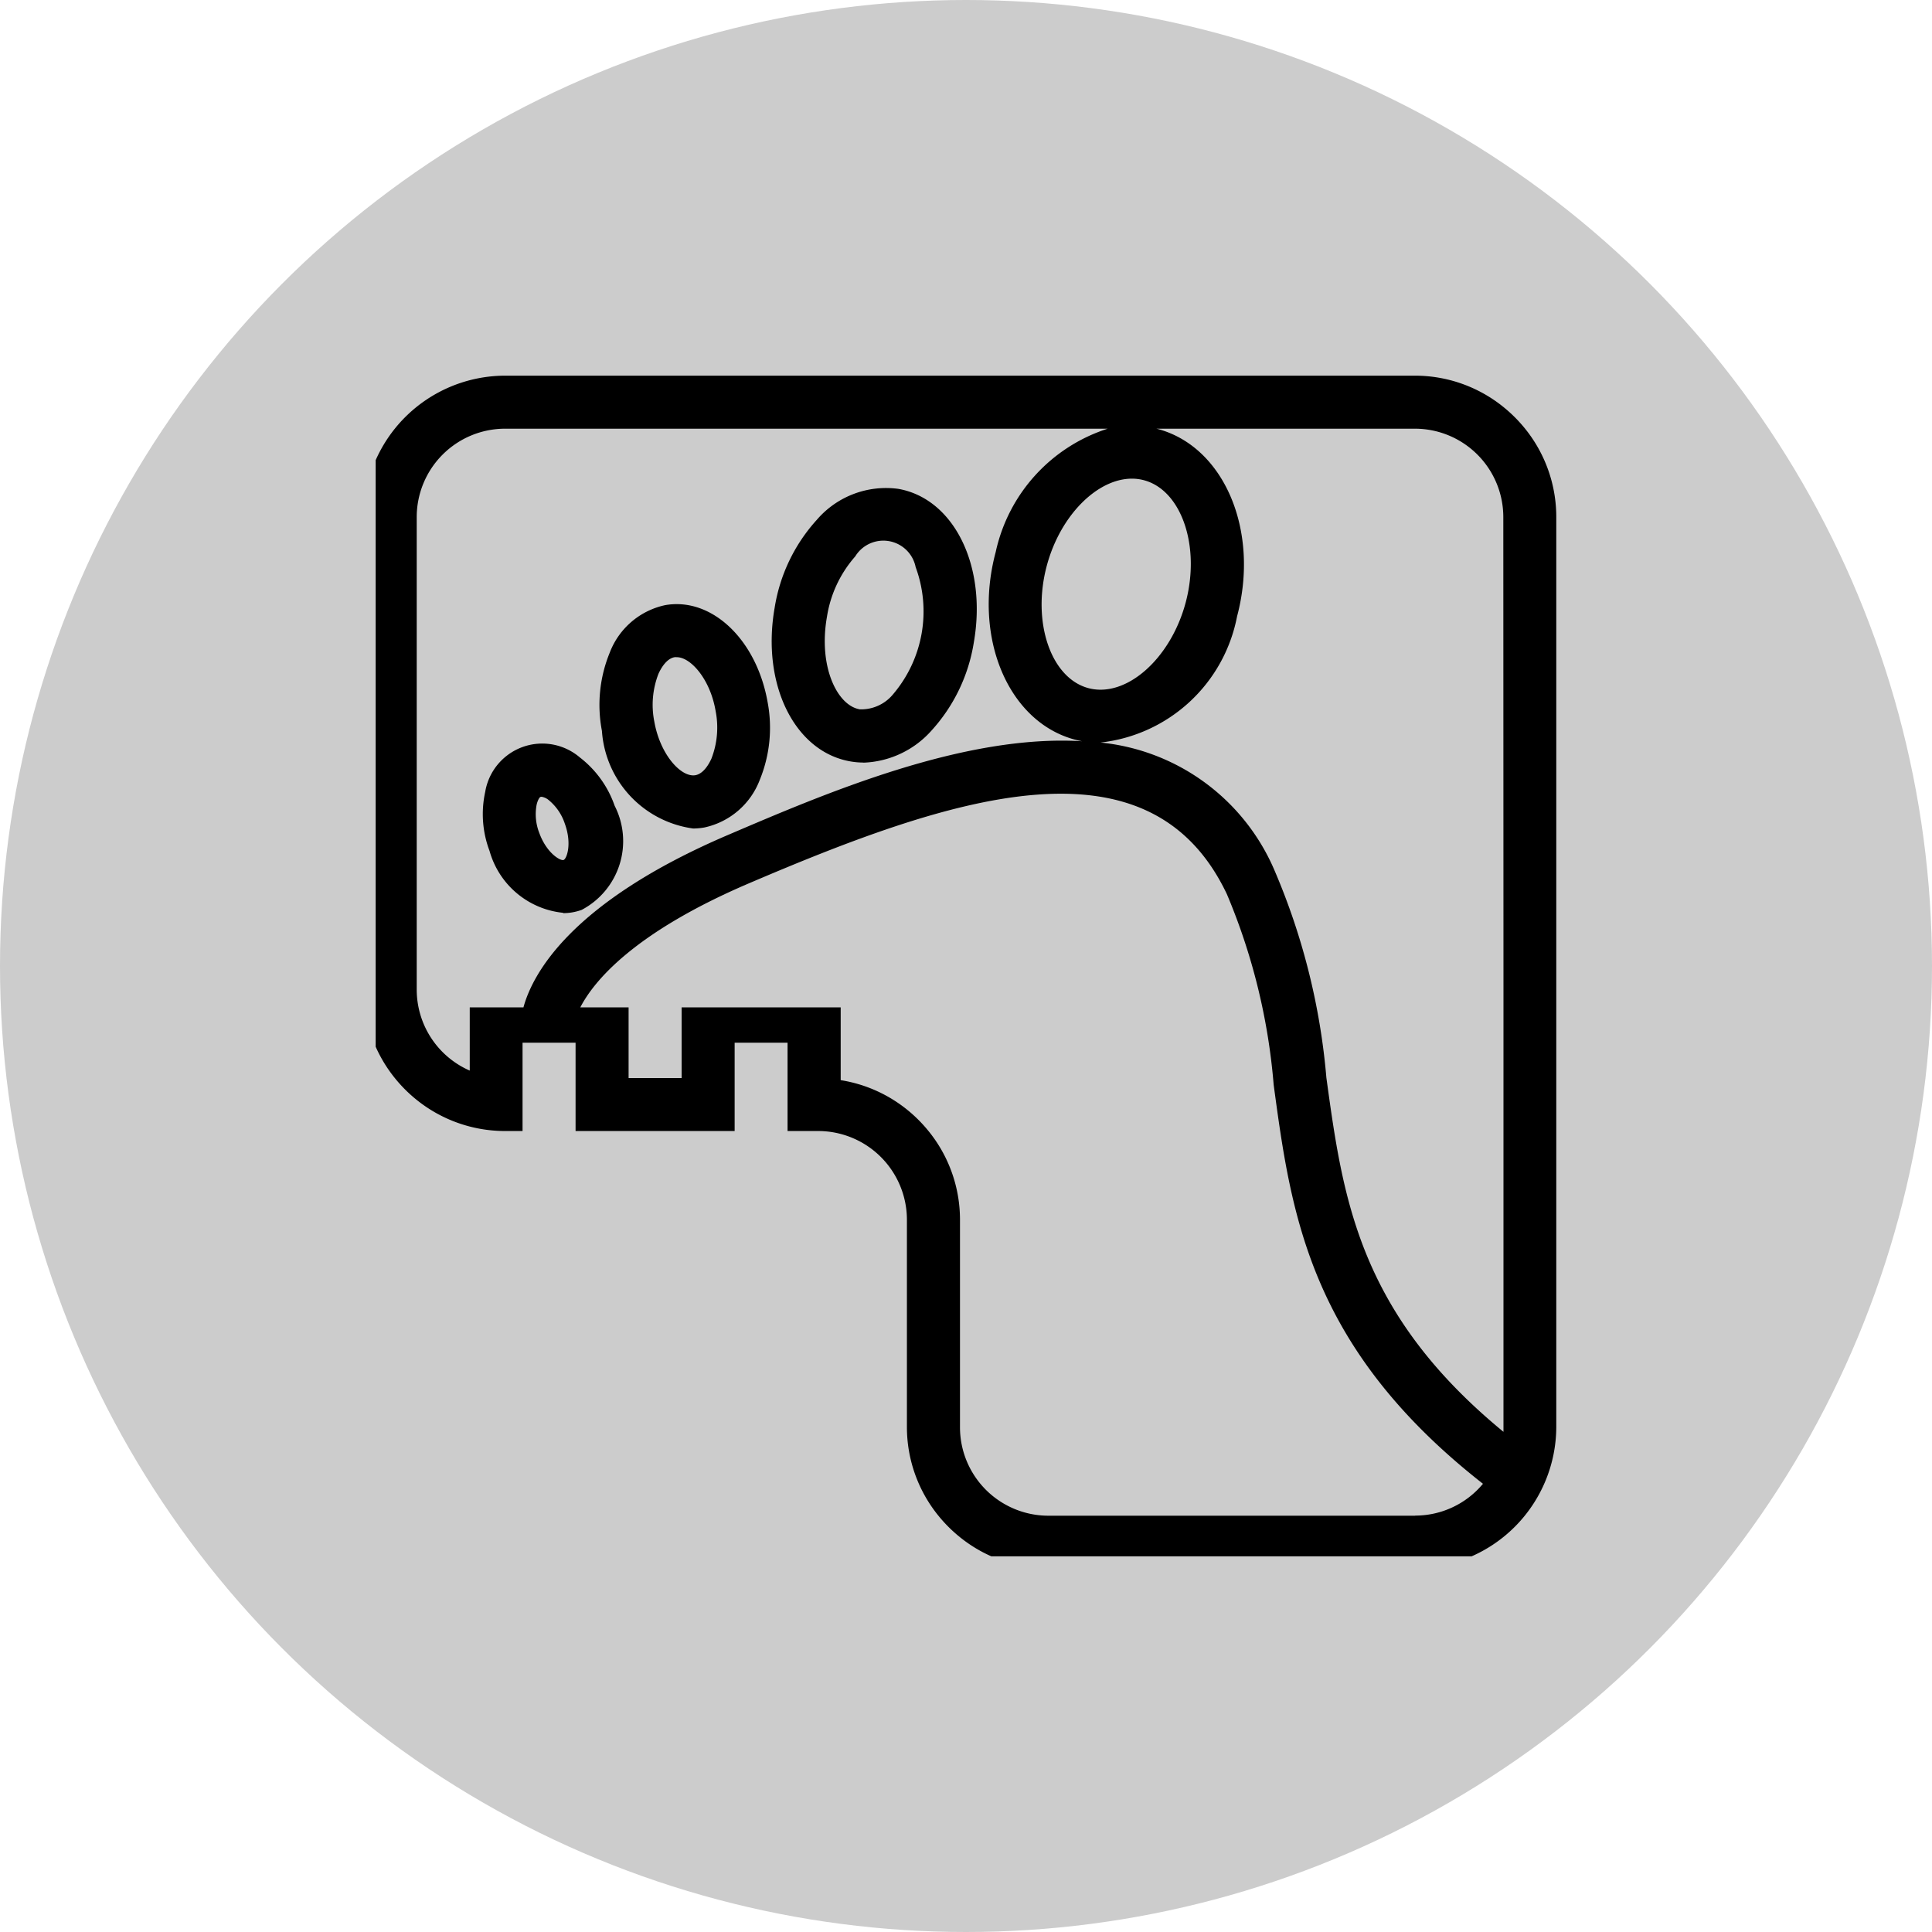 <svg xmlns="http://www.w3.org/2000/svg" xmlns:xlink="http://www.w3.org/1999/xlink" width="36" height="36" viewBox="0 0 36 36">
  <defs>
    <clipPath id="clip-path">
      <rect id="Rectangle_27" data-name="Rectangle 27" width="22" height="22" transform="translate(0.277)"/>
    </clipPath>
  </defs>
  <g id="Group_694" data-name="Group 694" transform="translate(-1624 -48)">
    <circle id="Ellipse_1" data-name="Ellipse 1" cx="18" cy="18" r="18" transform="translate(1624 48)" fill="#ccc"/>
    <g id="Group_672" data-name="Group 672" transform="translate(1630.789 55)">
      <g id="Group_648" data-name="Group 648" transform="translate(-0.066)" clip-path="url(#clip-path)">
        <path id="Path_25" data-name="Path 25" d="M88.988,29.081a1.41,1.41,0,0,1-.246-.022h0c-1.04-.183-1.658-1.442-1.407-2.866a3.177,3.177,0,0,1,.786-1.636,1.7,1.7,0,0,1,1.517-.576c1.04.183,1.658,1.442,1.407,2.866a3.177,3.177,0,0,1-.786,1.636,1.779,1.779,0,0,1-1.27.6m-.075-.994a.768.768,0,0,0,.631-.285,2.384,2.384,0,0,0,.417-2.364.614.614,0,0,0-1.126-.2,2.216,2.216,0,0,0-.527,1.126c-.163.923.189,1.648.606,1.722" transform="translate(-79.623 -21.872)"/>
        <path id="Path_26" data-name="Path 26" d="M27,81.847a1.59,1.59,0,0,1-1.372-1.153,1.938,1.938,0,0,1-.081-1.1,1.078,1.078,0,0,1,1.764-.642,1.937,1.937,0,0,1,.648.9,1.448,1.448,0,0,1-.614,1.94,1.007,1.007,0,0,1-.345.061m-.412-2.166h-.009c-.013,0-.05.047-.073.142a.958.958,0,0,0,.05.533c.136.373.393.522.452.5s.159-.3.023-.675a.958.958,0,0,0-.3-.44.274.274,0,0,0-.138-.063" transform="translate(-23.229 -71.838)"/>
        <path id="Path_27" data-name="Path 27" d="M52.206,53.043a1.97,1.97,0,0,1-1.694-1.818,2.567,2.567,0,0,1,.146-1.459,1.425,1.425,0,0,1,1.032-.884c.866-.153,1.7.638,1.908,1.8a2.566,2.566,0,0,1-.146,1.459,1.425,1.425,0,0,1-1.032.884,1.236,1.236,0,0,1-.214.019m-.3-3.192a.23.23,0,0,0-.04,0c-.16.028-.262.225-.3.308a1.6,1.6,0,0,0-.078.891c.109.619.5,1.044.764,1,.16-.028.262-.225.3-.308a1.6,1.6,0,0,0,.078-.891c-.1-.588-.462-1-.723-1" transform="translate(-46.019 -44.606)"/>
        <path id="Path_28" data-name="Path 28" d="M21.643.988a2.67,2.67,0,0,0-.405-.405A2.618,2.618,0,0,0,19.591,0H2.634A2.642,2.642,0,0,0,0,2.634v8.808a2.618,2.618,0,0,0,.582,1.646,2.665,2.665,0,0,0,.405.405,2.627,2.627,0,0,0,1.646.582h.329V12.429h.988v1.646H6.914V12.429H7.9v1.646h.578a1.655,1.655,0,0,1,1.646,1.646h0v3.87h0a2.619,2.619,0,0,0,.582,1.646,2.674,2.674,0,0,0,.405.405,2.618,2.618,0,0,0,1.646.582h6.833a2.642,2.642,0,0,0,2.634-2.634V2.634A2.618,2.618,0,0,0,21.643.988m-7.1.961c.7.188,1.056,1.234.774,2.283s-1.111,1.778-1.812,1.59-1.056-1.234-.774-2.283c.252-.938.941-1.62,1.586-1.62a.875.875,0,0,1,.227.03M2.978,11.771h-1v1.178a1.648,1.648,0,0,1-.988-1.508V2.634A1.648,1.648,0,0,1,2.634.988H13.865a3.106,3.106,0,0,0-2.087,2.3c-.427,1.594.234,3.161,1.473,3.493.046.012.092.022.137.031-2.2-.135-4.767.963-6.6,1.747-2.944,1.259-3.645,2.6-3.811,3.218m16.613,9.466H12.759a1.648,1.648,0,0,1-1.646-1.646h0v-3.87h0a2.618,2.618,0,0,0-.582-1.646,2.669,2.669,0,0,0-.405-.405,2.625,2.625,0,0,0-1.236-.549V11.771H5.926v1.317H4.938V11.771h-.9c.246-.477.977-1.385,3.139-2.31,3.708-1.585,7.45-2.876,8.909.2a11.539,11.539,0,0,1,.872,3.553c.326,2.411.664,4.9,3.9,7.434a1.643,1.643,0,0,1-1.264.593m1.646-9.8v8.15c0,.03,0,.059,0,.089-2.7-2.218-2.991-4.351-3.3-6.6a12.474,12.474,0,0,0-.959-3.844,3.951,3.951,0,0,0-3.249-2.4,2.917,2.917,0,0,0,2.544-2.351C16.7,2.893,16.039,1.326,14.8.994L14.771.988h4.82a1.648,1.648,0,0,1,1.646,1.646Z" transform="translate(0.052 0)"/>
      </g>
    </g>
  </g>
</svg>
